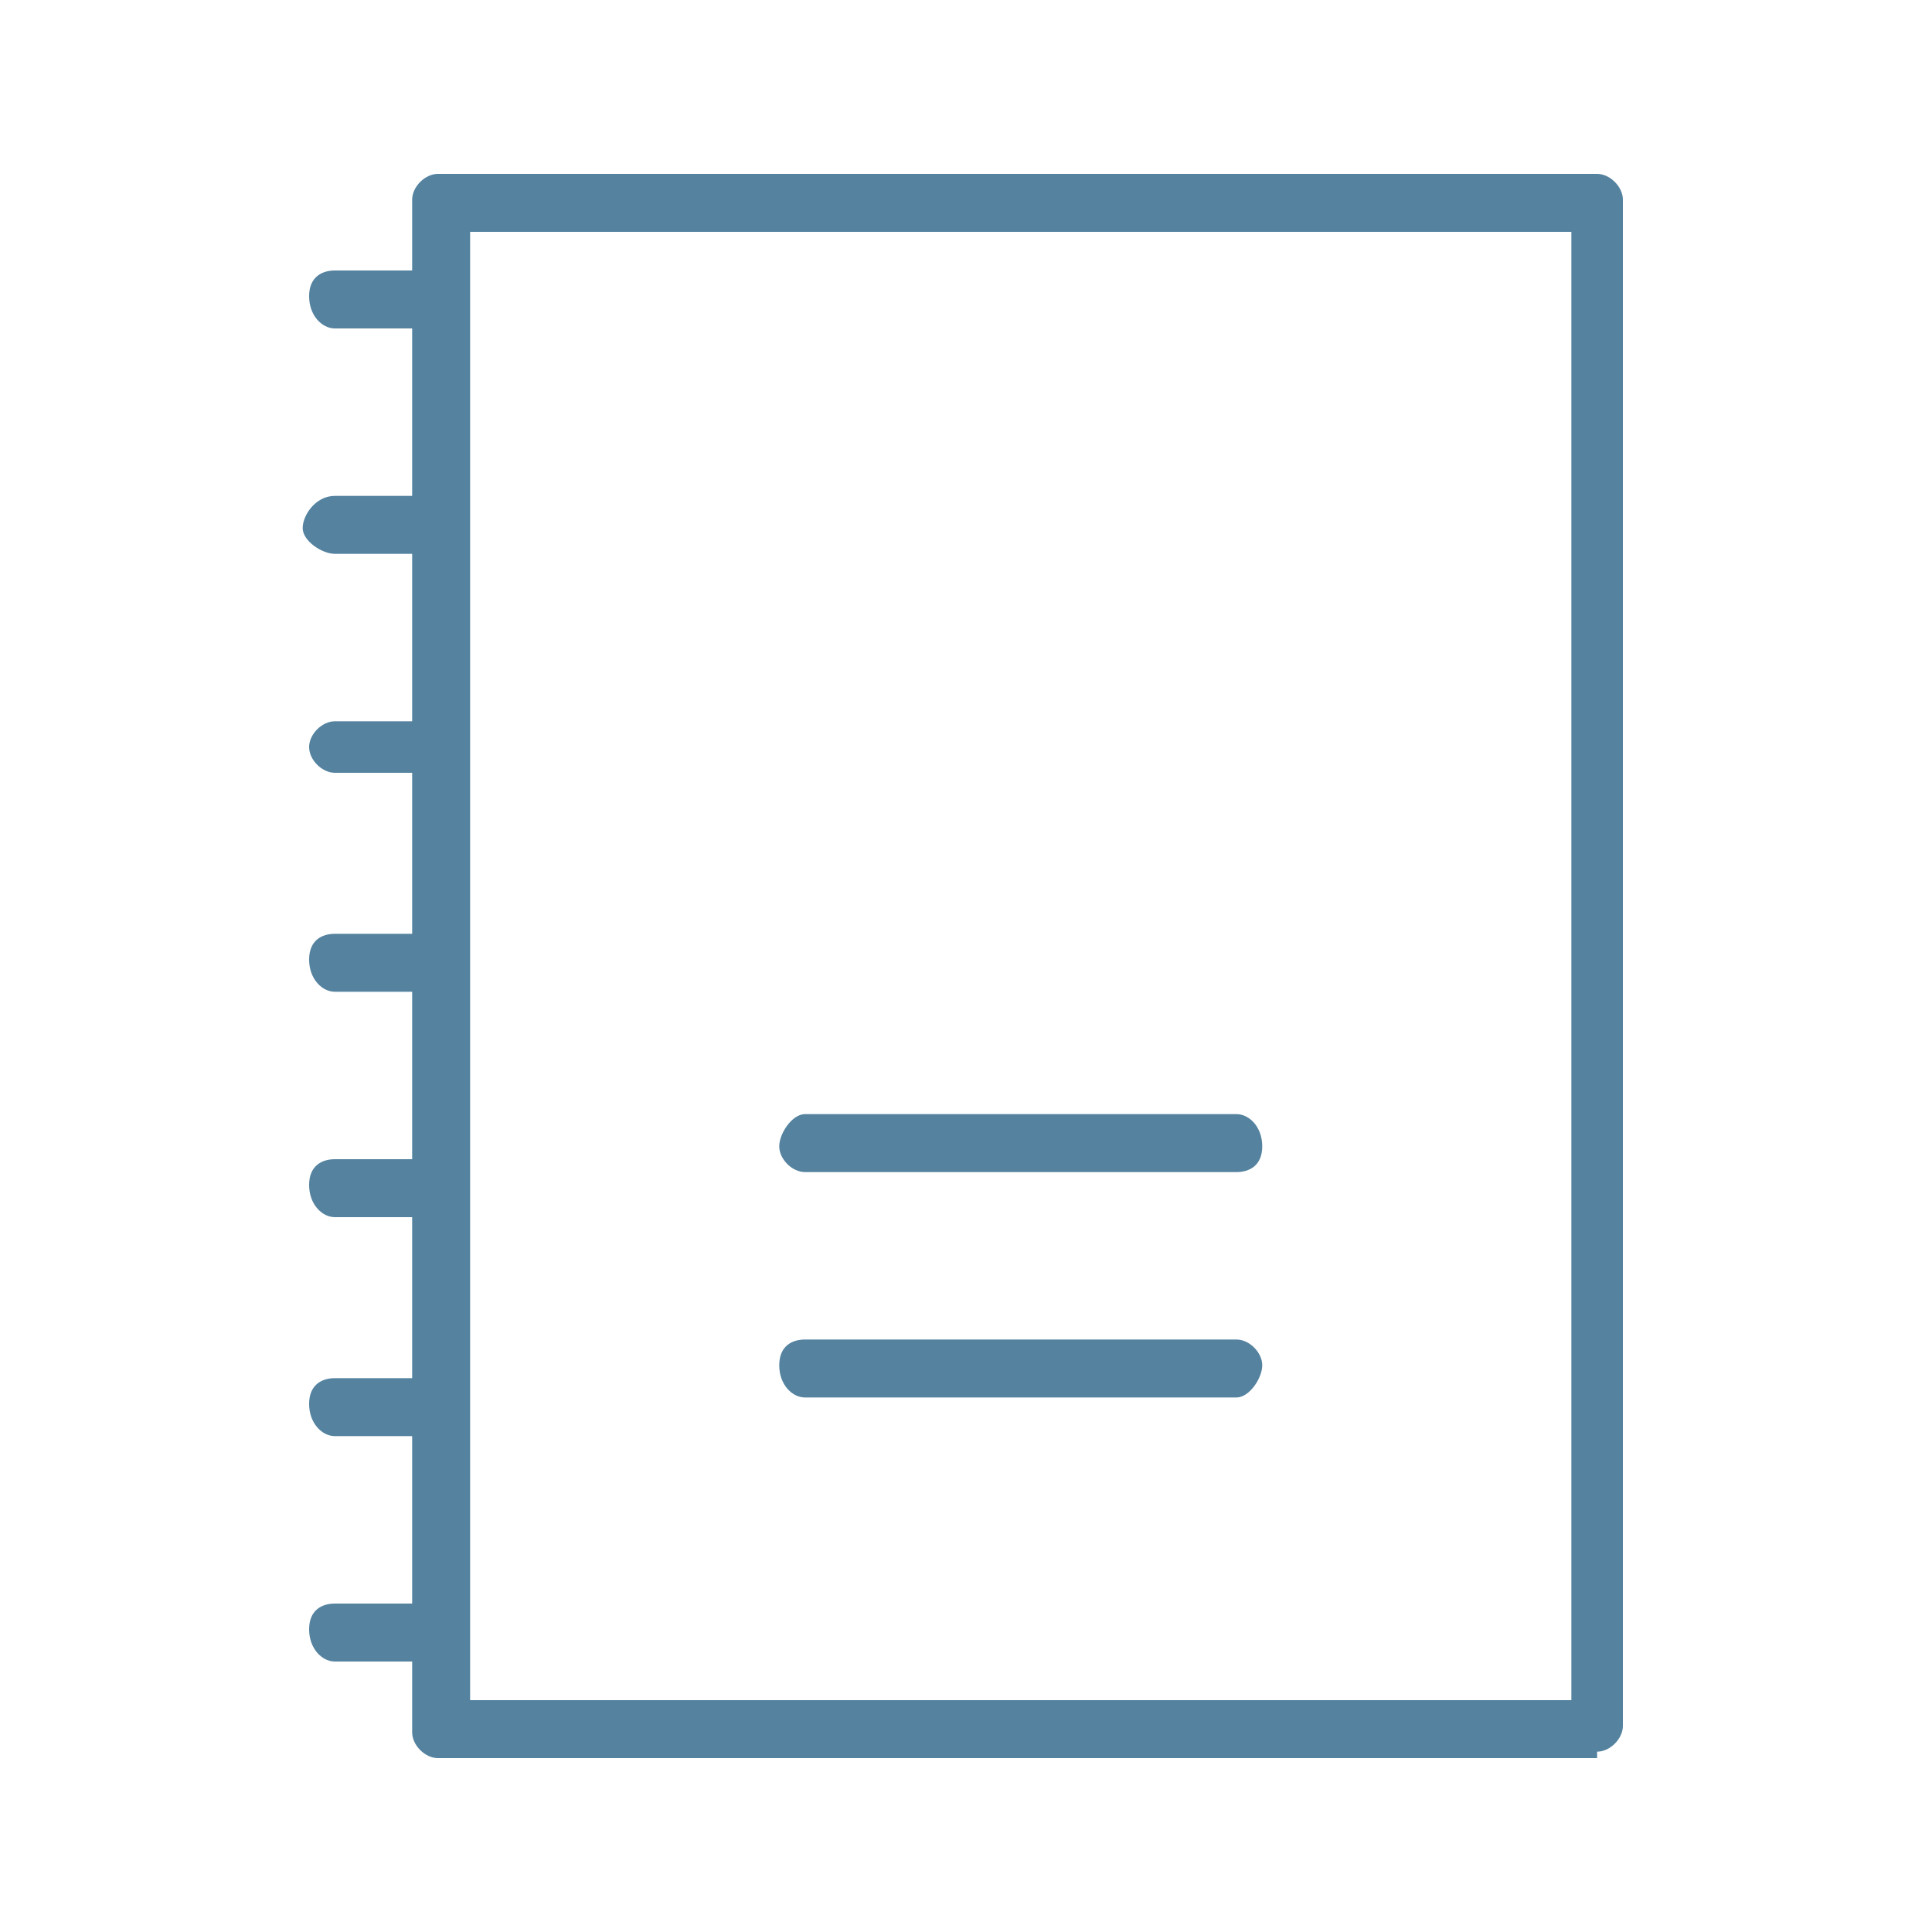 <?xml version="1.0" encoding="UTF-8"?>
<svg id="katman_1" xmlns="http://www.w3.org/2000/svg" version="1.1" xmlns:xlink="http://www.w3.org/1999/xlink" viewBox="0 0 30 30">
  <!-- Generator: Adobe Illustrator 29.3.0, SVG Export Plug-In . SVG Version: 2.1.0 Build 146)  -->
  <defs>
    <style>
      .st0 {
        fill: #54829f;
      }

      .st1 {
        fill: none;
      }

      .st2 {
        clip-path: url(#clippath);
      }
    </style>
    <clipPath id="clippath">
      <rect class="st1" x="4.7" y="2.7" width="20.6" height="24.6"/>
    </clipPath>
  </defs>
  <g id="Group_234">
    <g class="st2">
      <g id="Group_233">
        <path id="Path_7693" class="st0" d="M6.6,5.1h-1.4c-.2,0-.4-.2-.4-.5s.2-.4.4-.4h1.4c.2,0,.5.2.5.5s-.2.5-.5.5h0"/>
        <path id="Path_7694" class="st0" d="M6.6,8.6h-1.4c-.2,0-.5-.2-.5-.4s.2-.5.5-.5h1.4c.2,0,.5.2.5.5s-.2.4-.5.4h0"/>
        <path id="Path_7695" class="st0" d="M6.6,12h-1.4c-.2,0-.4-.2-.4-.4s.2-.4.4-.4h1.4c.2,0,.4.2.4.4s-.2.4-.4.4"/>
        <path id="Path_7696" class="st0" d="M6.6,15.4h-1.4c-.2,0-.4-.2-.4-.5s.2-.4.4-.4h1.4c.2,0,.4.2.4.4s-.2.5-.4.5"/>
        <path id="Path_7697" class="st0" d="M6.6,18.9h-1.4c-.2,0-.4-.2-.4-.5s.2-.4.4-.4h1.4c.2,0,.4.2.4.4s-.2.5-.4.5"/>
        <path id="Path_7698" class="st0" d="M6.6,22.3h-1.4c-.2,0-.4-.2-.4-.5s.2-.4.4-.4h1.4c.2,0,.4.2.4.4s-.2.5-.4.5"/>
        <path id="Path_7699" class="st0" d="M6.6,25.8h-1.4c-.2,0-.4-.2-.4-.5s.2-.4.4-.4h1.4c.2,0,.4.2.4.4s-.2.5-.4.5"/>
        <path id="Path_7700" class="st0" d="M24.8,27.3H6.8c-.2,0-.4-.2-.4-.4V3.1c0-.2.2-.4.4-.4h18c.2,0,.4.2.4.4v23.7c0,.2-.2.4-.4.4M7.3,26.4h17.1V3.6H7.3v22.8Z"/>
        <path id="Path_7701" class="st0" d="M19.2,18.2h-6.7c-.2,0-.4-.2-.4-.4s.2-.5.4-.5h6.7c.2,0,.4.2.4.5s-.2.4-.4.4"/>
        <path id="Path_7702" class="st0" d="M19.2,21.7h-6.7c-.2,0-.4-.2-.4-.5s.2-.4.4-.4h6.7c.2,0,.4.2.4.4s-.2.5-.4.5"/>
      </g>
    </g>
  </g>
</svg>
